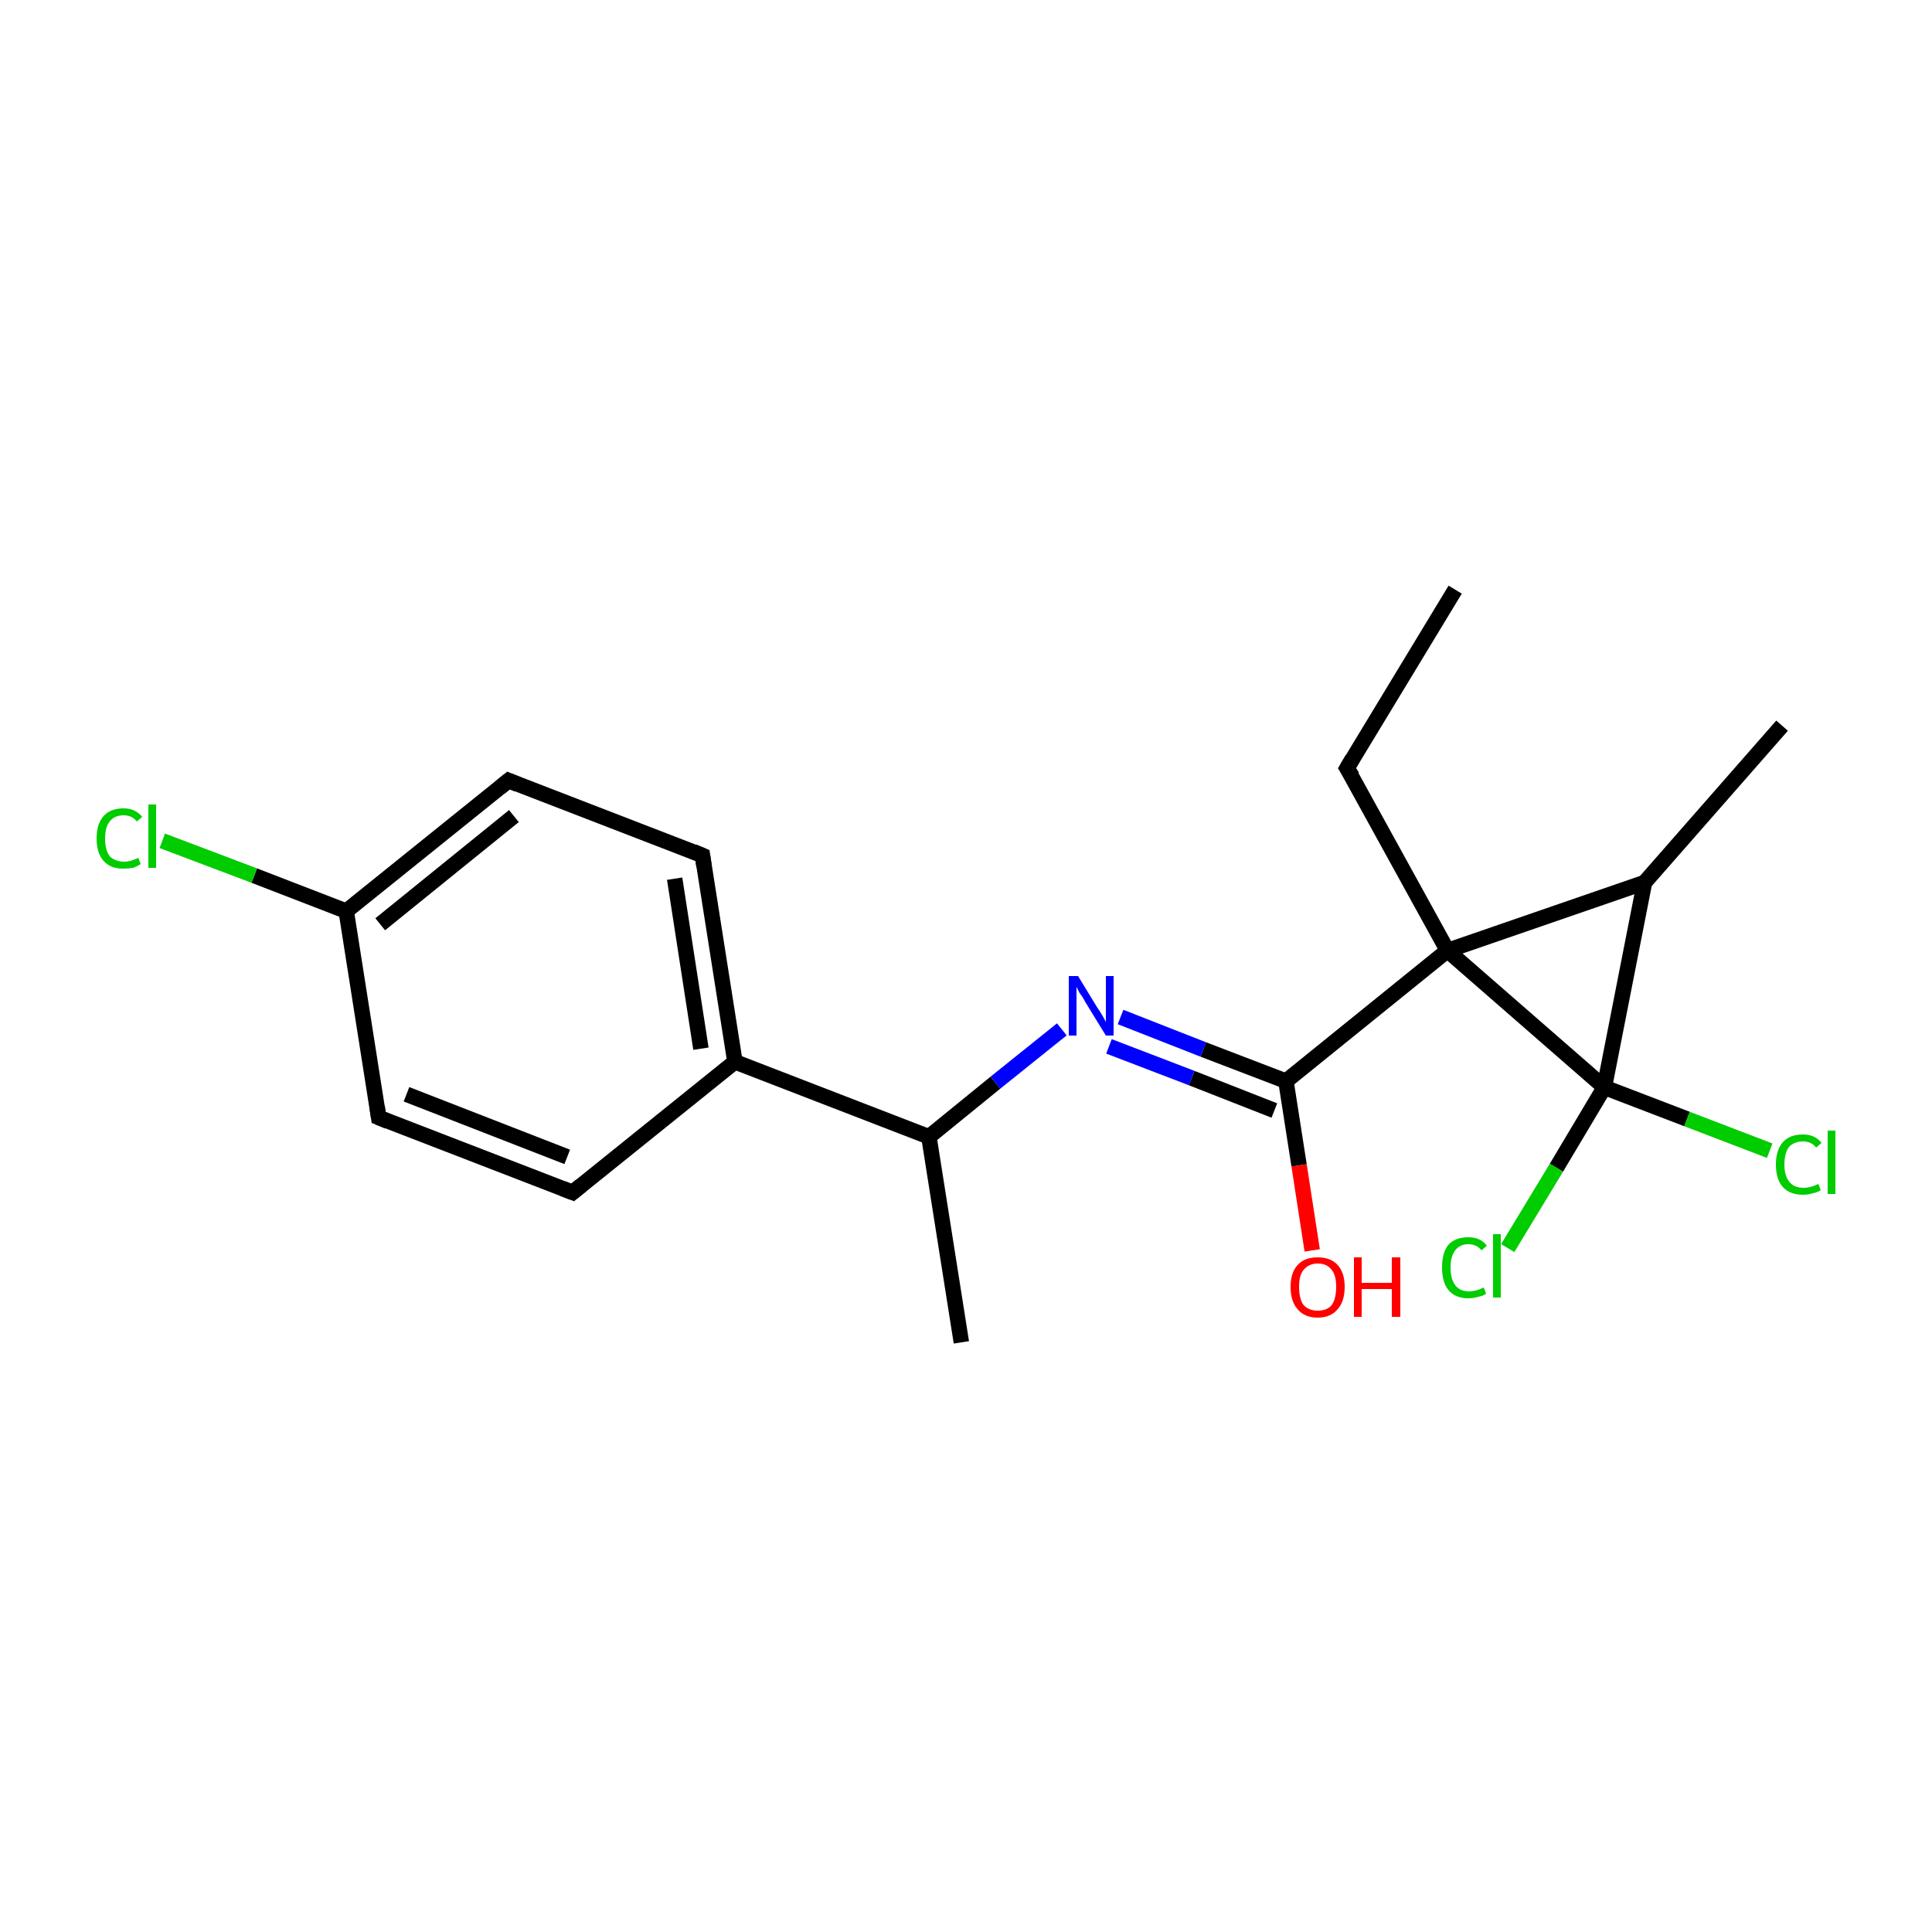 <?xml version='1.0' encoding='iso-8859-1'?>
<svg version='1.1' baseProfile='full'
              xmlns='http://www.w3.org/2000/svg'
                      xmlns:rdkit='http://www.rdkit.org/xml'
                      xmlns:xlink='http://www.w3.org/1999/xlink'
                  xml:space='preserve'
width='250px' height='250px' viewBox='0 0 250 250'>
<!-- END OF HEADER -->
<rect style='opacity:1.0;fill:#FFFFFF;stroke:none' width='250.0' height='250.0' x='0.0' y='0.0'> </rect>
<path class='bond-0 atom-0 atom-3' d='M 188.3,76.3 L 174.3,99.4' style='fill:none;fill-rule:evenodd;stroke:#000000;stroke-width:2.0px;stroke-linecap:butt;stroke-linejoin:miter;stroke-opacity:1' />
<path class='bond-1 atom-1 atom-8' d='M 124.4,173.7 L 120.2,147.1' style='fill:none;fill-rule:evenodd;stroke:#000000;stroke-width:2.0px;stroke-linecap:butt;stroke-linejoin:miter;stroke-opacity:1' />
<path class='bond-2 atom-2 atom-9' d='M 230.6,93.9 L 212.8,114.2' style='fill:none;fill-rule:evenodd;stroke:#000000;stroke-width:2.0px;stroke-linecap:butt;stroke-linejoin:miter;stroke-opacity:1' />
<path class='bond-3 atom-3 atom-13' d='M 174.3,99.4 L 187.3,123.0' style='fill:none;fill-rule:evenodd;stroke:#000000;stroke-width:2.0px;stroke-linecap:butt;stroke-linejoin:miter;stroke-opacity:1' />
<path class='bond-4 atom-4 atom-6' d='M 74.1,154.3 L 49.0,144.6' style='fill:none;fill-rule:evenodd;stroke:#000000;stroke-width:2.0px;stroke-linecap:butt;stroke-linejoin:miter;stroke-opacity:1' />
<path class='bond-4 atom-4 atom-6' d='M 73.4,149.7 L 52.6,141.6' style='fill:none;fill-rule:evenodd;stroke:#000000;stroke-width:2.0px;stroke-linecap:butt;stroke-linejoin:miter;stroke-opacity:1' />
<path class='bond-5 atom-4 atom-10' d='M 74.1,154.3 L 95.1,137.4' style='fill:none;fill-rule:evenodd;stroke:#000000;stroke-width:2.0px;stroke-linecap:butt;stroke-linejoin:miter;stroke-opacity:1' />
<path class='bond-6 atom-5 atom-7' d='M 90.9,110.7 L 65.8,101.0' style='fill:none;fill-rule:evenodd;stroke:#000000;stroke-width:2.0px;stroke-linecap:butt;stroke-linejoin:miter;stroke-opacity:1' />
<path class='bond-7 atom-5 atom-10' d='M 90.9,110.7 L 95.1,137.4' style='fill:none;fill-rule:evenodd;stroke:#000000;stroke-width:2.0px;stroke-linecap:butt;stroke-linejoin:miter;stroke-opacity:1' />
<path class='bond-7 atom-5 atom-10' d='M 87.3,113.7 L 90.7,135.7' style='fill:none;fill-rule:evenodd;stroke:#000000;stroke-width:2.0px;stroke-linecap:butt;stroke-linejoin:miter;stroke-opacity:1' />
<path class='bond-8 atom-6 atom-11' d='M 49.0,144.6 L 44.8,117.9' style='fill:none;fill-rule:evenodd;stroke:#000000;stroke-width:2.0px;stroke-linecap:butt;stroke-linejoin:miter;stroke-opacity:1' />
<path class='bond-9 atom-7 atom-11' d='M 65.8,101.0 L 44.8,117.9' style='fill:none;fill-rule:evenodd;stroke:#000000;stroke-width:2.0px;stroke-linecap:butt;stroke-linejoin:miter;stroke-opacity:1' />
<path class='bond-9 atom-7 atom-11' d='M 66.5,105.6 L 49.2,119.6' style='fill:none;fill-rule:evenodd;stroke:#000000;stroke-width:2.0px;stroke-linecap:butt;stroke-linejoin:miter;stroke-opacity:1' />
<path class='bond-10 atom-8 atom-10' d='M 120.2,147.1 L 95.1,137.4' style='fill:none;fill-rule:evenodd;stroke:#000000;stroke-width:2.0px;stroke-linecap:butt;stroke-linejoin:miter;stroke-opacity:1' />
<path class='bond-11 atom-8 atom-18' d='M 120.2,147.1 L 128.8,140.1' style='fill:none;fill-rule:evenodd;stroke:#000000;stroke-width:2.0px;stroke-linecap:butt;stroke-linejoin:miter;stroke-opacity:1' />
<path class='bond-11 atom-8 atom-18' d='M 128.8,140.1 L 137.4,133.2' style='fill:none;fill-rule:evenodd;stroke:#0000FF;stroke-width:2.0px;stroke-linecap:butt;stroke-linejoin:miter;stroke-opacity:1' />
<path class='bond-12 atom-9 atom-13' d='M 212.8,114.2 L 187.3,123.0' style='fill:none;fill-rule:evenodd;stroke:#000000;stroke-width:2.0px;stroke-linecap:butt;stroke-linejoin:miter;stroke-opacity:1' />
<path class='bond-13 atom-9 atom-14' d='M 212.8,114.2 L 207.6,140.7' style='fill:none;fill-rule:evenodd;stroke:#000000;stroke-width:2.0px;stroke-linecap:butt;stroke-linejoin:miter;stroke-opacity:1' />
<path class='bond-14 atom-11 atom-15' d='M 44.8,117.9 L 32.9,113.3' style='fill:none;fill-rule:evenodd;stroke:#000000;stroke-width:2.0px;stroke-linecap:butt;stroke-linejoin:miter;stroke-opacity:1' />
<path class='bond-14 atom-11 atom-15' d='M 32.9,113.3 L 21.0,108.8' style='fill:none;fill-rule:evenodd;stroke:#00CC00;stroke-width:2.0px;stroke-linecap:butt;stroke-linejoin:miter;stroke-opacity:1' />
<path class='bond-15 atom-12 atom-13' d='M 166.4,139.9 L 187.3,123.0' style='fill:none;fill-rule:evenodd;stroke:#000000;stroke-width:2.0px;stroke-linecap:butt;stroke-linejoin:miter;stroke-opacity:1' />
<path class='bond-16 atom-12 atom-18' d='M 166.4,139.9 L 155.7,135.8' style='fill:none;fill-rule:evenodd;stroke:#000000;stroke-width:2.0px;stroke-linecap:butt;stroke-linejoin:miter;stroke-opacity:1' />
<path class='bond-16 atom-12 atom-18' d='M 155.7,135.8 L 145.0,131.6' style='fill:none;fill-rule:evenodd;stroke:#0000FF;stroke-width:2.0px;stroke-linecap:butt;stroke-linejoin:miter;stroke-opacity:1' />
<path class='bond-16 atom-12 atom-18' d='M 164.9,143.7 L 154.2,139.5' style='fill:none;fill-rule:evenodd;stroke:#000000;stroke-width:2.0px;stroke-linecap:butt;stroke-linejoin:miter;stroke-opacity:1' />
<path class='bond-16 atom-12 atom-18' d='M 154.2,139.5 L 143.5,135.4' style='fill:none;fill-rule:evenodd;stroke:#0000FF;stroke-width:2.0px;stroke-linecap:butt;stroke-linejoin:miter;stroke-opacity:1' />
<path class='bond-17 atom-12 atom-19' d='M 166.4,139.9 L 168.1,150.8' style='fill:none;fill-rule:evenodd;stroke:#000000;stroke-width:2.0px;stroke-linecap:butt;stroke-linejoin:miter;stroke-opacity:1' />
<path class='bond-17 atom-12 atom-19' d='M 168.1,150.8 L 169.8,161.8' style='fill:none;fill-rule:evenodd;stroke:#FF0000;stroke-width:2.0px;stroke-linecap:butt;stroke-linejoin:miter;stroke-opacity:1' />
<path class='bond-18 atom-13 atom-14' d='M 187.3,123.0 L 207.6,140.7' style='fill:none;fill-rule:evenodd;stroke:#000000;stroke-width:2.0px;stroke-linecap:butt;stroke-linejoin:miter;stroke-opacity:1' />
<path class='bond-19 atom-14 atom-16' d='M 207.6,140.7 L 218.3,144.8' style='fill:none;fill-rule:evenodd;stroke:#000000;stroke-width:2.0px;stroke-linecap:butt;stroke-linejoin:miter;stroke-opacity:1' />
<path class='bond-19 atom-14 atom-16' d='M 218.3,144.8 L 229.0,148.9' style='fill:none;fill-rule:evenodd;stroke:#00CC00;stroke-width:2.0px;stroke-linecap:butt;stroke-linejoin:miter;stroke-opacity:1' />
<path class='bond-20 atom-14 atom-17' d='M 207.6,140.7 L 201.4,151.1' style='fill:none;fill-rule:evenodd;stroke:#000000;stroke-width:2.0px;stroke-linecap:butt;stroke-linejoin:miter;stroke-opacity:1' />
<path class='bond-20 atom-14 atom-17' d='M 201.4,151.1 L 195.1,161.5' style='fill:none;fill-rule:evenodd;stroke:#00CC00;stroke-width:2.0px;stroke-linecap:butt;stroke-linejoin:miter;stroke-opacity:1' />
<path d='M 175.0,98.2 L 174.3,99.4 L 175.0,100.5' style='fill:none;stroke:#000000;stroke-width:2.0px;stroke-linecap:butt;stroke-linejoin:miter;stroke-opacity:1;' />
<path d='M 72.8,153.8 L 74.1,154.3 L 75.2,153.4' style='fill:none;stroke:#000000;stroke-width:2.0px;stroke-linecap:butt;stroke-linejoin:miter;stroke-opacity:1;' />
<path d='M 89.7,110.2 L 90.9,110.7 L 91.1,112.1' style='fill:none;stroke:#000000;stroke-width:2.0px;stroke-linecap:butt;stroke-linejoin:miter;stroke-opacity:1;' />
<path d='M 50.2,145.1 L 49.0,144.6 L 48.8,143.2' style='fill:none;stroke:#000000;stroke-width:2.0px;stroke-linecap:butt;stroke-linejoin:miter;stroke-opacity:1;' />
<path d='M 67.0,101.5 L 65.8,101.0 L 64.7,101.9' style='fill:none;stroke:#000000;stroke-width:2.0px;stroke-linecap:butt;stroke-linejoin:miter;stroke-opacity:1;' />
<path class='atom-15' d='M 12.5 108.5
Q 12.5 106.6, 13.4 105.6
Q 14.3 104.6, 16.0 104.6
Q 17.5 104.6, 18.4 105.7
L 17.7 106.3
Q 17.1 105.5, 16.0 105.5
Q 14.8 105.5, 14.2 106.3
Q 13.6 107.0, 13.6 108.5
Q 13.6 110.0, 14.2 110.8
Q 14.9 111.5, 16.1 111.5
Q 16.9 111.5, 17.9 111.0
L 18.2 111.8
Q 17.8 112.1, 17.2 112.3
Q 16.6 112.4, 15.9 112.4
Q 14.3 112.4, 13.4 111.4
Q 12.5 110.4, 12.5 108.5
' fill='#00CC00'/>
<path class='atom-15' d='M 19.2 104.1
L 20.2 104.1
L 20.2 112.3
L 19.2 112.3
L 19.2 104.1
' fill='#00CC00'/>
<path class='atom-16' d='M 229.8 150.7
Q 229.8 148.8, 230.7 147.8
Q 231.6 146.8, 233.3 146.8
Q 234.9 146.8, 235.7 147.9
L 235.0 148.5
Q 234.4 147.7, 233.3 147.7
Q 232.2 147.7, 231.5 148.4
Q 230.9 149.2, 230.9 150.7
Q 230.9 152.2, 231.6 153.0
Q 232.2 153.7, 233.4 153.7
Q 234.3 153.7, 235.3 153.2
L 235.6 154.0
Q 235.2 154.3, 234.6 154.4
Q 234.0 154.6, 233.3 154.6
Q 231.6 154.6, 230.7 153.6
Q 229.8 152.6, 229.8 150.7
' fill='#00CC00'/>
<path class='atom-16' d='M 236.5 146.3
L 237.5 146.3
L 237.5 154.5
L 236.5 154.5
L 236.5 146.3
' fill='#00CC00'/>
<path class='atom-17' d='M 186.6 164.0
Q 186.6 162.1, 187.4 161.1
Q 188.3 160.1, 190.0 160.1
Q 191.6 160.1, 192.4 161.2
L 191.7 161.8
Q 191.1 161.0, 190.0 161.0
Q 188.9 161.0, 188.3 161.8
Q 187.7 162.6, 187.7 164.0
Q 187.7 165.5, 188.3 166.3
Q 188.9 167.1, 190.1 167.1
Q 191.0 167.1, 192.0 166.6
L 192.3 167.4
Q 191.9 167.7, 191.3 167.8
Q 190.7 168.0, 190.0 168.0
Q 188.3 168.0, 187.4 166.9
Q 186.6 165.9, 186.6 164.0
' fill='#00CC00'/>
<path class='atom-17' d='M 193.2 159.7
L 194.2 159.7
L 194.2 167.9
L 193.2 167.9
L 193.2 159.7
' fill='#00CC00'/>
<path class='atom-18' d='M 139.5 126.3
L 142.0 130.4
Q 142.3 130.8, 142.7 131.5
Q 143.1 132.2, 143.1 132.3
L 143.1 126.3
L 144.1 126.3
L 144.1 134.0
L 143.1 134.0
L 140.4 129.6
Q 140.1 129.0, 139.7 128.5
Q 139.4 127.9, 139.3 127.7
L 139.3 134.0
L 138.3 134.0
L 138.3 126.3
L 139.5 126.3
' fill='#0000FF'/>
<path class='atom-19' d='M 167.0 166.5
Q 167.0 164.7, 167.9 163.7
Q 168.8 162.7, 170.5 162.7
Q 172.2 162.7, 173.1 163.7
Q 174.0 164.7, 174.0 166.5
Q 174.0 168.4, 173.1 169.4
Q 172.2 170.5, 170.5 170.5
Q 168.8 170.5, 167.9 169.4
Q 167.0 168.4, 167.0 166.5
M 170.5 169.6
Q 171.7 169.6, 172.3 168.9
Q 172.9 168.1, 172.9 166.5
Q 172.9 165.0, 172.3 164.3
Q 171.7 163.5, 170.5 163.5
Q 169.4 163.5, 168.7 164.3
Q 168.1 165.0, 168.1 166.5
Q 168.1 168.1, 168.7 168.9
Q 169.4 169.6, 170.5 169.6
' fill='#FF0000'/>
<path class='atom-19' d='M 175.2 162.7
L 176.2 162.7
L 176.2 166.0
L 180.1 166.0
L 180.1 162.7
L 181.2 162.7
L 181.2 170.4
L 180.1 170.4
L 180.1 166.8
L 176.2 166.8
L 176.2 170.4
L 175.2 170.4
L 175.2 162.7
' fill='#FF0000'/>
</svg>
